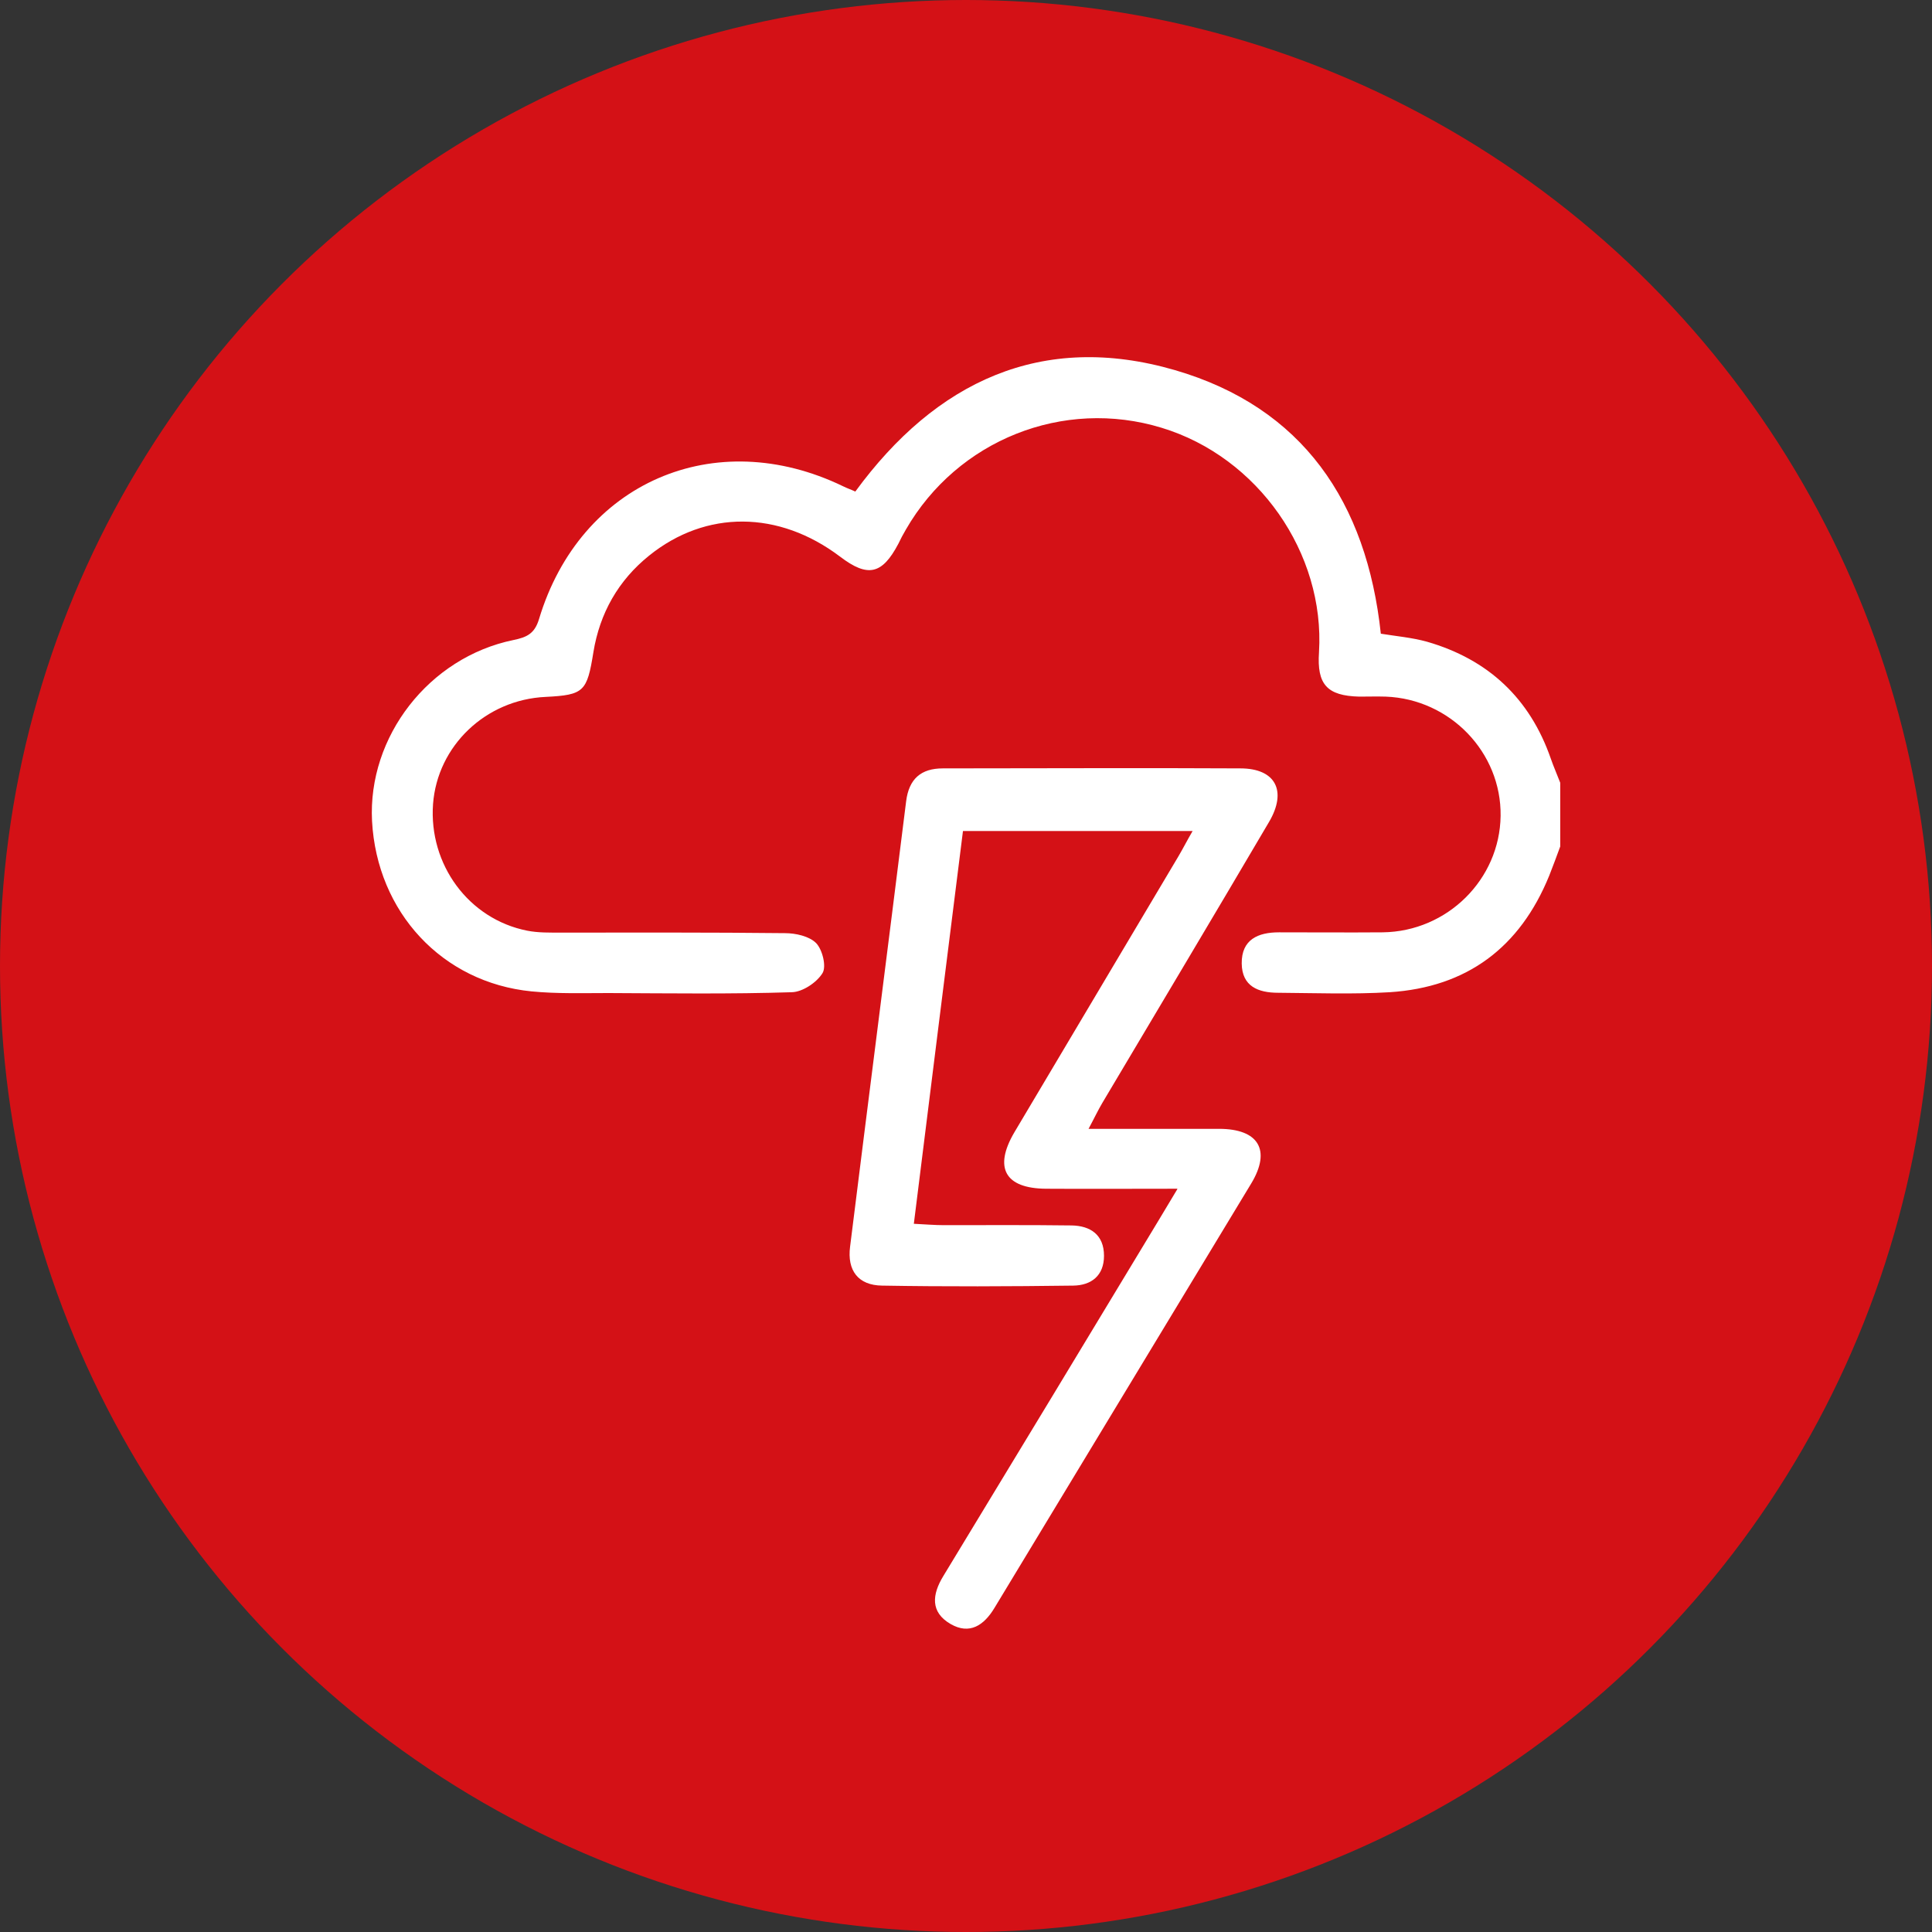 <?xml version="1.0" encoding="UTF-8"?>
<svg xmlns="http://www.w3.org/2000/svg" id="a" viewBox="0 0 70 70">
  <rect x="0" y="0" width="70" height="70" fill="#333333" stroke="none"/>
  <circle cx="35" cy="35" r="35" fill="#d41116" stroke-width="0"></circle>
  <g id="b">
    <path d="m56.53,30.67c-.13.35-.26.71-.4,1.06-1.06,2.6-2.98,4.04-5.78,4.22-1.34.08-2.7.03-4.04.02-.72,0-1.31-.23-1.32-1.06-.01-.87.59-1.13,1.35-1.13,1.25,0,2.5.01,3.76,0,2.34-.03,4.24-1.92,4.27-4.22.03-2.3-1.83-4.23-4.16-4.32-.32-.01-.64,0-.96,0-1.17-.03-1.54-.44-1.46-1.61.22-3.59-2.21-7.07-5.7-8.13-3.56-1.09-7.4.44-9.27,3.69-.1.17-.19.34-.27.51-.59,1.12-1.11,1.23-2.11.47-2.22-1.68-4.86-1.7-6.92-.04-1.12.9-1.79,2.09-2.02,3.5-.23,1.43-.34,1.55-1.73,1.62-2.17.1-3.92,1.77-4.08,3.88-.16,2.19,1.29,4.17,3.41,4.59.4.08.83.07,1.25.07,2.7,0,5.39-.01,8.09.02.39,0,.88.11,1.13.36.23.24.38.85.23,1.09-.21.34-.72.68-1.11.69-2.21.07-4.43.04-6.64.03-.93,0-1.87.03-2.79-.06-3.24-.32-5.6-2.87-5.78-6.17-.16-3.06,2.06-5.93,5.12-6.56.49-.1.77-.23.93-.76,1.49-4.95,6.37-7.06,11.02-4.81.14.07.29.12.44.19,2.92-3.99,6.76-5.8,11.58-4.4,4.63,1.35,6.95,4.78,7.46,9.55.55.09,1.13.14,1.67.29,2.22.64,3.73,2.05,4.49,4.24.1.29.23.58.34.87v2.31Z" fill="#fff" stroke-width="0"></path>
    <path d="m42.65,43.07c-1.75,0-3.25.01-4.75,0-1.49-.01-1.9-.76-1.15-2.04,1.98-3.34,3.97-6.67,5.95-10.01.16-.27.3-.55.51-.91h-8.32c-.59,4.71-1.18,9.4-1.78,14.23.42.02.75.05,1.09.05,1.54,0,3.08-.01,4.62.01.69.01,1.18.34,1.18,1.1,0,.72-.46,1.07-1.11,1.08-2.31.03-4.62.04-6.93,0-.87-.01-1.27-.55-1.16-1.41.67-5.38,1.36-10.75,2.03-16.13.1-.82.54-1.2,1.33-1.2,3.59,0,7.19-.02,10.78,0,1.28,0,1.7.82,1.04,1.94-2,3.4-4.02,6.78-6.04,10.18-.16.27-.29.55-.5.94,1.66,0,3.2,0,4.73,0,1.43,0,1.89.77,1.17,1.97-3.1,5.13-6.21,10.26-9.31,15.39-.38.63-.9.98-1.59.58-.74-.43-.67-1.07-.26-1.74,2.61-4.3,5.22-8.61,7.82-12.92.18-.3.36-.6.66-1.1Z" fill="#fff" stroke-width="0"></path>
  </g>
</svg>
